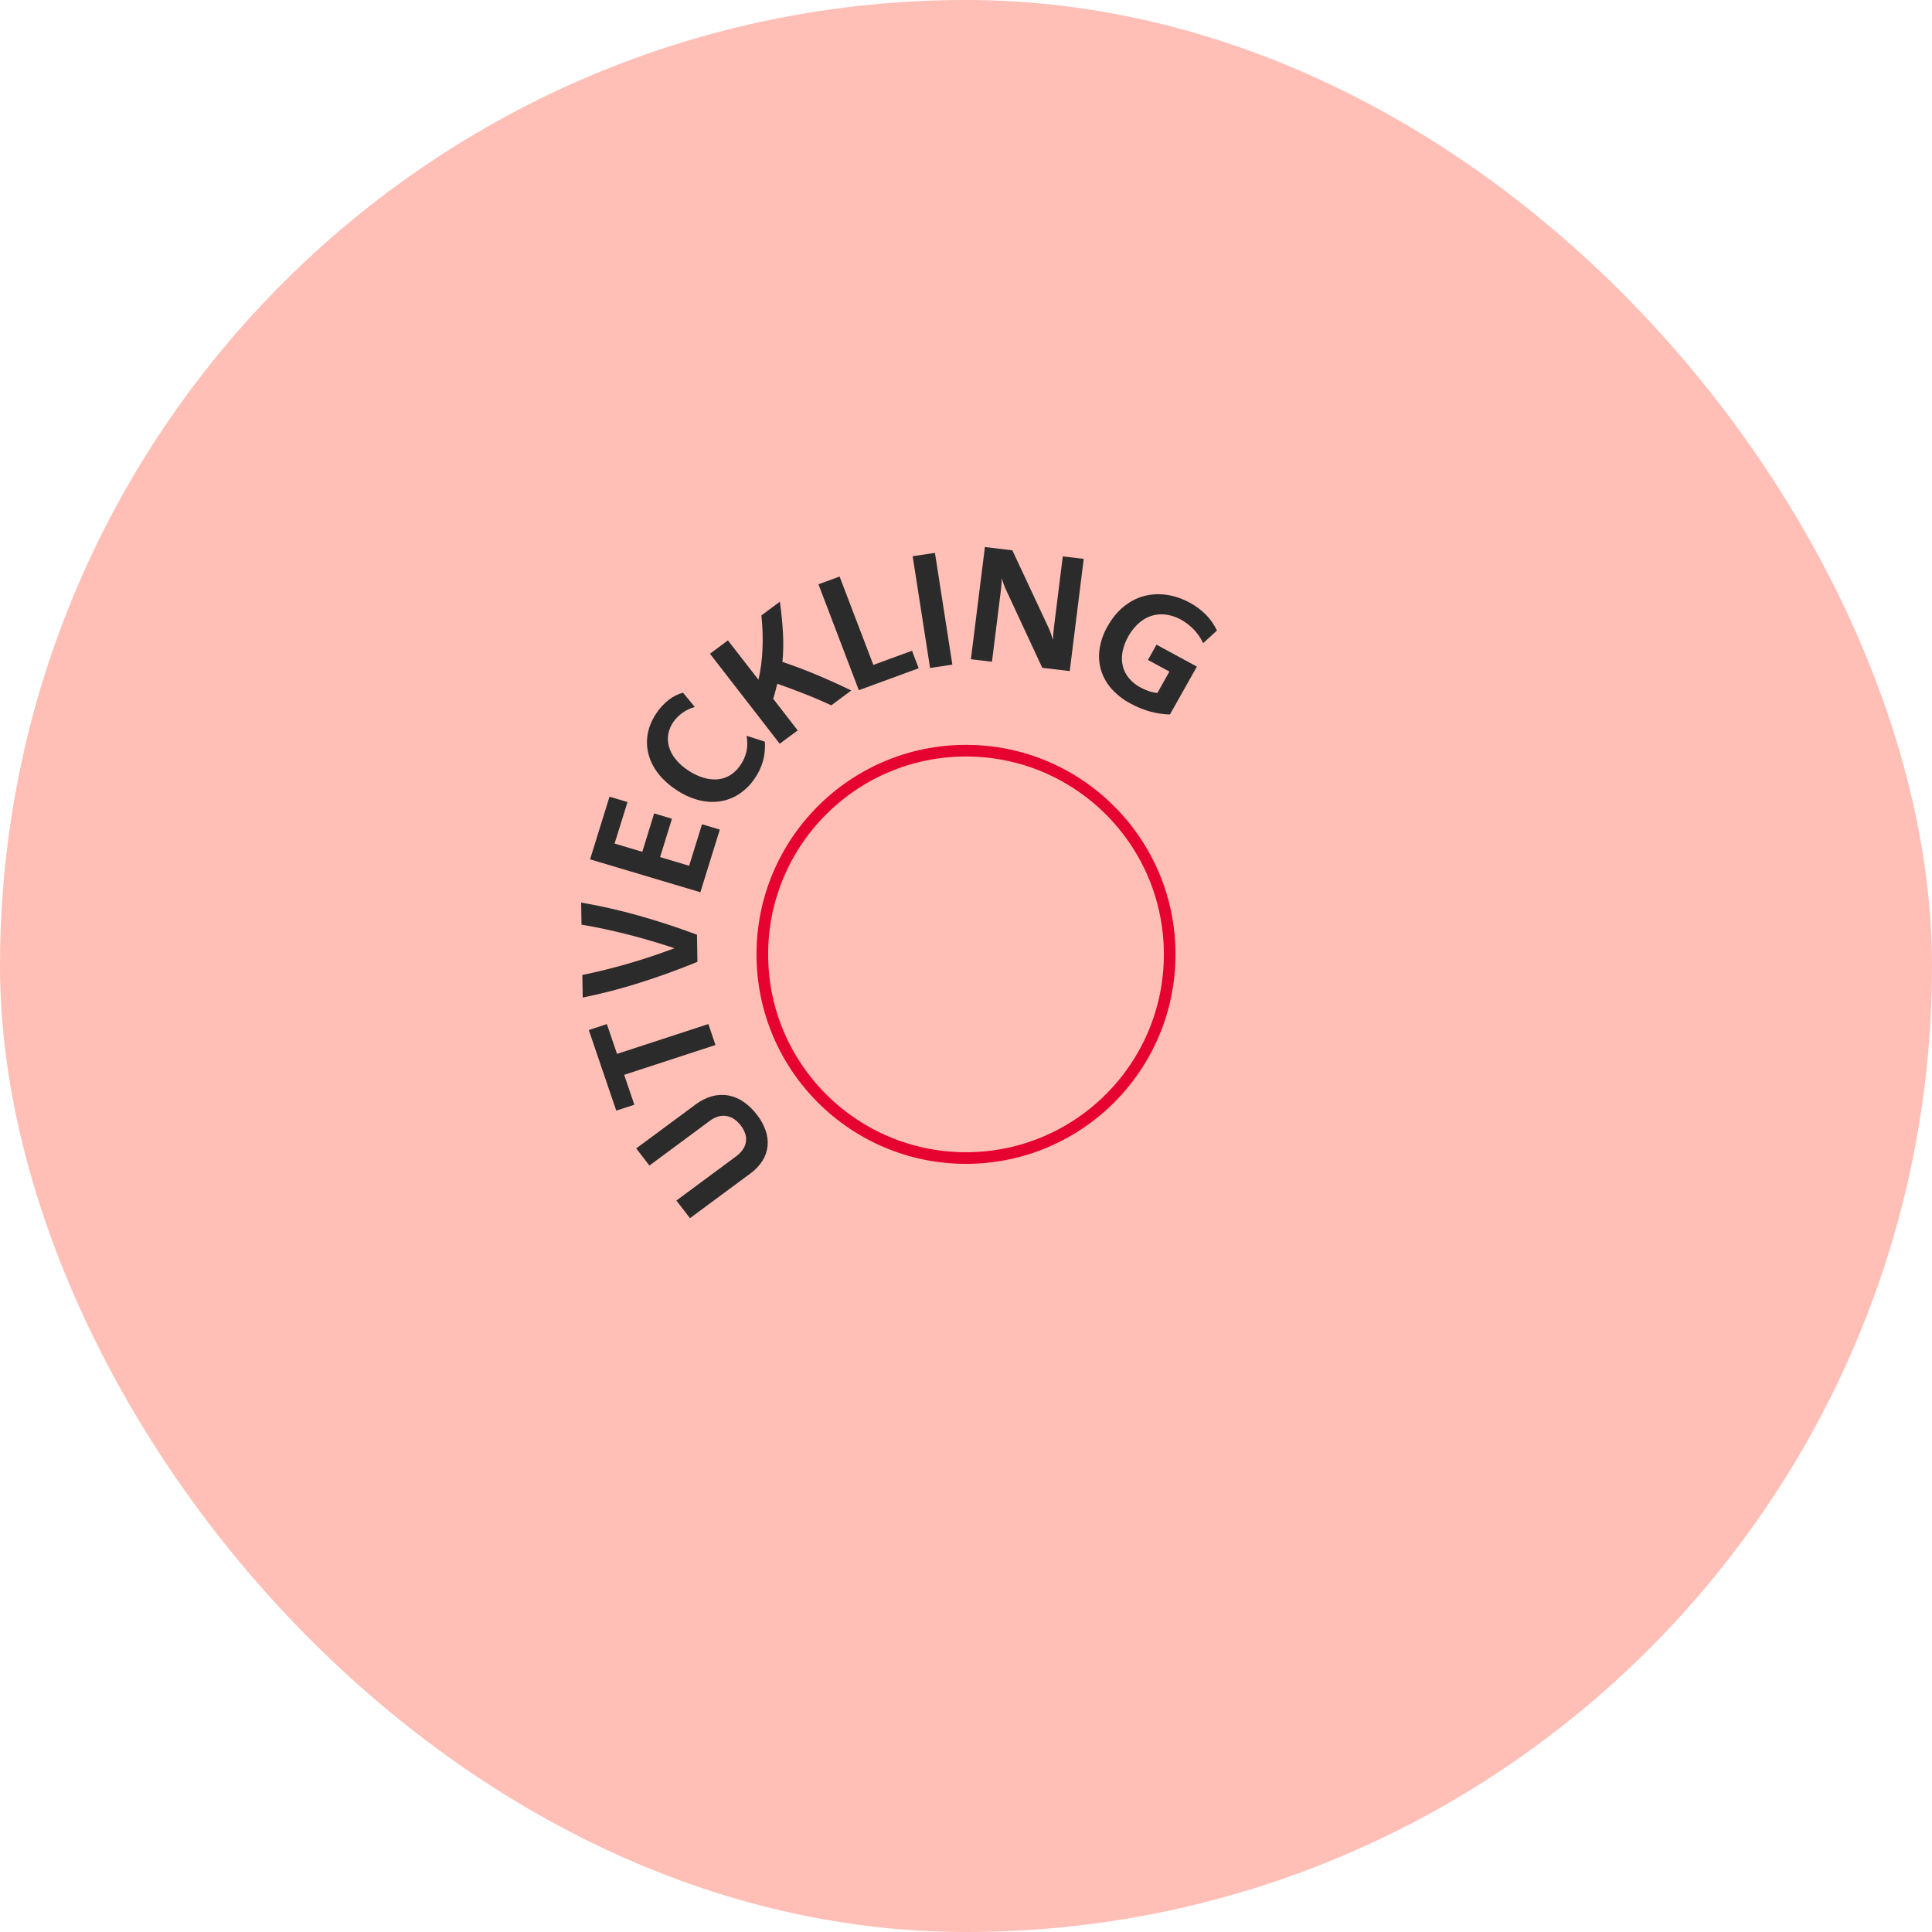<svg width="166" height="166" viewBox="0 0 166 166" fill="none" xmlns="http://www.w3.org/2000/svg">
<rect width="166" height="166" rx="83" fill="#FFBFB6"/>
<circle cx="83" cy="82" r="17.5" stroke="#E60330"/>
<path d="M59.77 94.895C60.191 94.573 60.67 94.333 61.183 94.188C61.635 94.064 62.109 94.041 62.571 94.12C63.04 94.207 63.485 94.392 63.875 94.663C64.321 94.971 64.713 95.347 65.036 95.778C65.357 96.185 65.609 96.641 65.781 97.127C65.934 97.556 65.992 98.012 65.951 98.465C65.907 98.91 65.76 99.34 65.521 99.722C65.244 100.158 64.883 100.537 64.459 100.838L59.284 104.668L58.116 103.152L63.231 99.367C63.479 99.191 63.692 98.971 63.858 98.718C63.99 98.517 64.072 98.288 64.098 98.05C64.124 97.812 64.093 97.572 64.008 97.348C63.831 96.877 63.516 96.468 63.103 96.172C62.912 96.037 62.693 95.944 62.463 95.897C62.226 95.85 61.982 95.859 61.749 95.921C61.473 95.998 61.215 96.128 60.99 96.303L55.799 100.145L54.665 98.672L59.77 94.895Z" fill="#2B2B2B"/>
<path d="M52.144 87.99L53.015 90.552L60.863 87.988L61.474 89.788L53.631 92.351L54.504 94.92L52.95 95.427L50.59 88.502L52.144 87.99Z" fill="#2B2B2B"/>
<path d="M49.932 77.549C51.609 77.838 53.269 78.215 54.905 78.678C56.583 79.151 58.244 79.696 59.886 80.313L59.924 82.644C58.304 83.307 56.663 83.903 54.999 84.43C53.381 84.946 51.734 85.373 50.067 85.711L50.035 83.77C50.67 83.641 51.321 83.494 51.991 83.328C52.661 83.162 53.329 82.983 54 82.788C54.671 82.593 55.339 82.388 56.005 82.162C56.671 81.936 57.32 81.71 57.953 81.473C57.312 81.259 56.656 81.053 55.984 80.854C55.311 80.655 54.636 80.47 53.959 80.297C53.279 80.125 52.604 79.967 51.932 79.822C51.26 79.677 50.604 79.553 49.964 79.449L49.932 77.549Z" fill="#2B2B2B"/>
<path d="M53.916 68.914L52.806 72.478L55.186 73.189L56.206 69.889L57.736 70.347L56.716 73.642L59.212 74.387L60.317 70.823L61.847 71.281L60.176 76.663L50.699 73.836L52.37 68.453L53.916 68.914Z" fill="#2B2B2B"/>
<path d="M59.694 60.742C59.318 60.848 58.963 61.017 58.645 61.242C58.335 61.459 58.067 61.728 57.853 62.037C57.645 62.334 57.501 62.67 57.43 63.024C57.36 63.38 57.371 63.748 57.462 64.1C57.569 64.493 57.756 64.861 58.01 65.183C58.32 65.577 58.696 65.917 59.121 66.189C59.518 66.461 59.955 66.673 60.417 66.818C60.812 66.942 61.227 66.991 61.641 66.963C62.023 66.932 62.393 66.813 62.72 66.615C63.07 66.399 63.368 66.112 63.595 65.773C63.728 65.584 63.842 65.383 63.936 65.173C64.115 64.774 64.207 64.343 64.208 63.907C64.206 63.677 64.187 63.448 64.153 63.222L65.716 63.722C65.756 64.267 65.707 64.815 65.569 65.345C65.416 65.906 65.165 66.438 64.826 66.915C64.471 67.44 64.013 67.891 63.48 68.241C62.983 68.562 62.422 68.773 61.834 68.858C61.22 68.942 60.595 68.901 59.998 68.739C59.312 68.551 58.664 68.25 58.081 67.849C57.648 67.565 57.25 67.233 56.895 66.86C56.583 66.532 56.315 66.165 56.101 65.768C55.906 65.406 55.763 65.019 55.677 64.618C55.594 64.235 55.569 63.842 55.601 63.452C55.634 63.061 55.721 62.677 55.86 62.31C56.005 61.93 56.196 61.569 56.429 61.235C56.71 60.821 57.054 60.452 57.449 60.141C57.815 59.854 58.235 59.641 58.684 59.514L59.694 60.742Z" fill="#2B2B2B"/>
<path d="M61.001 56.171L62.544 55.022L65.167 58.402C65.267 57.974 65.345 57.538 65.402 57.095C65.459 56.651 65.497 56.202 65.515 55.744C65.533 55.286 65.536 54.818 65.522 54.344C65.508 53.87 65.473 53.377 65.42 52.878L67.008 51.696C67.144 52.671 67.233 53.588 67.276 54.449C67.32 55.257 67.303 56.066 67.227 56.872C68.22 57.205 69.212 57.58 70.202 57.995C71.193 58.41 72.172 58.854 73.139 59.327L71.429 60.602C71.054 60.428 70.68 60.261 70.307 60.102C69.931 59.941 69.55 59.784 69.166 59.634C68.781 59.484 68.39 59.334 67.994 59.185C67.599 59.036 67.195 58.892 66.784 58.751C66.725 58.978 66.671 59.196 66.617 59.407C66.564 59.618 66.502 59.827 66.431 60.036L68.539 62.758L66.994 63.902L61.001 56.171Z" fill="#2B2B2B"/>
<path d="M75.038 57.129L78.363 55.912L78.935 57.417L73.791 59.302L70.323 50.202L72.14 49.538L75.038 57.129Z" fill="#2B2B2B"/>
<path d="M80.332 47.504L78.417 47.791L79.913 57.394L81.828 57.107L80.332 47.504Z" fill="#2B2B2B"/>
<path d="M91.912 57.66L89.553 57.378L86.494 50.799C86.4 50.599 86.32 50.414 86.252 50.228C86.184 50.042 86.124 49.856 86.073 49.667C86.073 49.849 86.061 50.03 86.047 50.208C86.034 50.386 86.017 50.562 85.995 50.738L85.231 56.859L83.421 56.642L84.624 47.002L86.983 47.285L90.061 53.866C90.147 54.049 90.224 54.237 90.29 54.428C90.353 54.611 90.414 54.793 90.471 54.969C90.478 54.801 90.489 54.626 90.502 54.445C90.515 54.264 90.531 54.093 90.553 53.926L91.316 47.805L93.115 48.02L91.912 57.66Z" fill="#2B2B2B"/>
<path d="M100.524 61.387C99.956 61.377 99.391 61.295 98.844 61.145C98.246 60.979 97.67 60.744 97.128 60.445C96.518 60.124 95.971 59.7 95.513 59.191C95.1 58.73 94.792 58.188 94.609 57.602C94.43 57.008 94.383 56.384 94.474 55.771C94.58 55.074 94.818 54.403 95.176 53.792C95.426 53.337 95.734 52.916 96.094 52.539C96.415 52.205 96.78 51.916 97.181 51.679C97.555 51.459 97.96 51.294 98.383 51.191C98.8 51.09 99.229 51.045 99.658 51.058C100.096 51.072 100.53 51.139 100.95 51.258C101.389 51.384 101.813 51.557 102.213 51.776C102.731 52.052 103.204 52.404 103.616 52.818C104.008 53.215 104.328 53.673 104.563 54.175L103.378 55.259C103.275 55.047 103.157 54.841 103.024 54.645C102.892 54.449 102.742 54.265 102.578 54.094C102.413 53.924 102.236 53.765 102.048 53.619C101.864 53.475 101.667 53.347 101.461 53.235C101.214 53.1 100.953 52.992 100.682 52.914C100.419 52.837 100.148 52.793 99.874 52.784C99.603 52.776 99.332 52.806 99.071 52.875C98.797 52.949 98.537 53.062 98.296 53.209C98.033 53.374 97.793 53.573 97.583 53.8C97.337 54.063 97.126 54.355 96.952 54.669C96.703 55.093 96.531 55.557 96.442 56.039C96.368 56.443 96.381 56.858 96.479 57.258C96.575 57.635 96.757 57.986 97.011 58.285C97.284 58.604 97.616 58.869 97.99 59.066C98.218 59.191 98.457 59.296 98.703 59.381C98.943 59.462 99.192 59.516 99.445 59.541L100.474 57.702L98.631 56.702L99.37 55.392L102.838 57.275L100.524 61.387Z" fill="#2B2B2B"/>
</svg>
